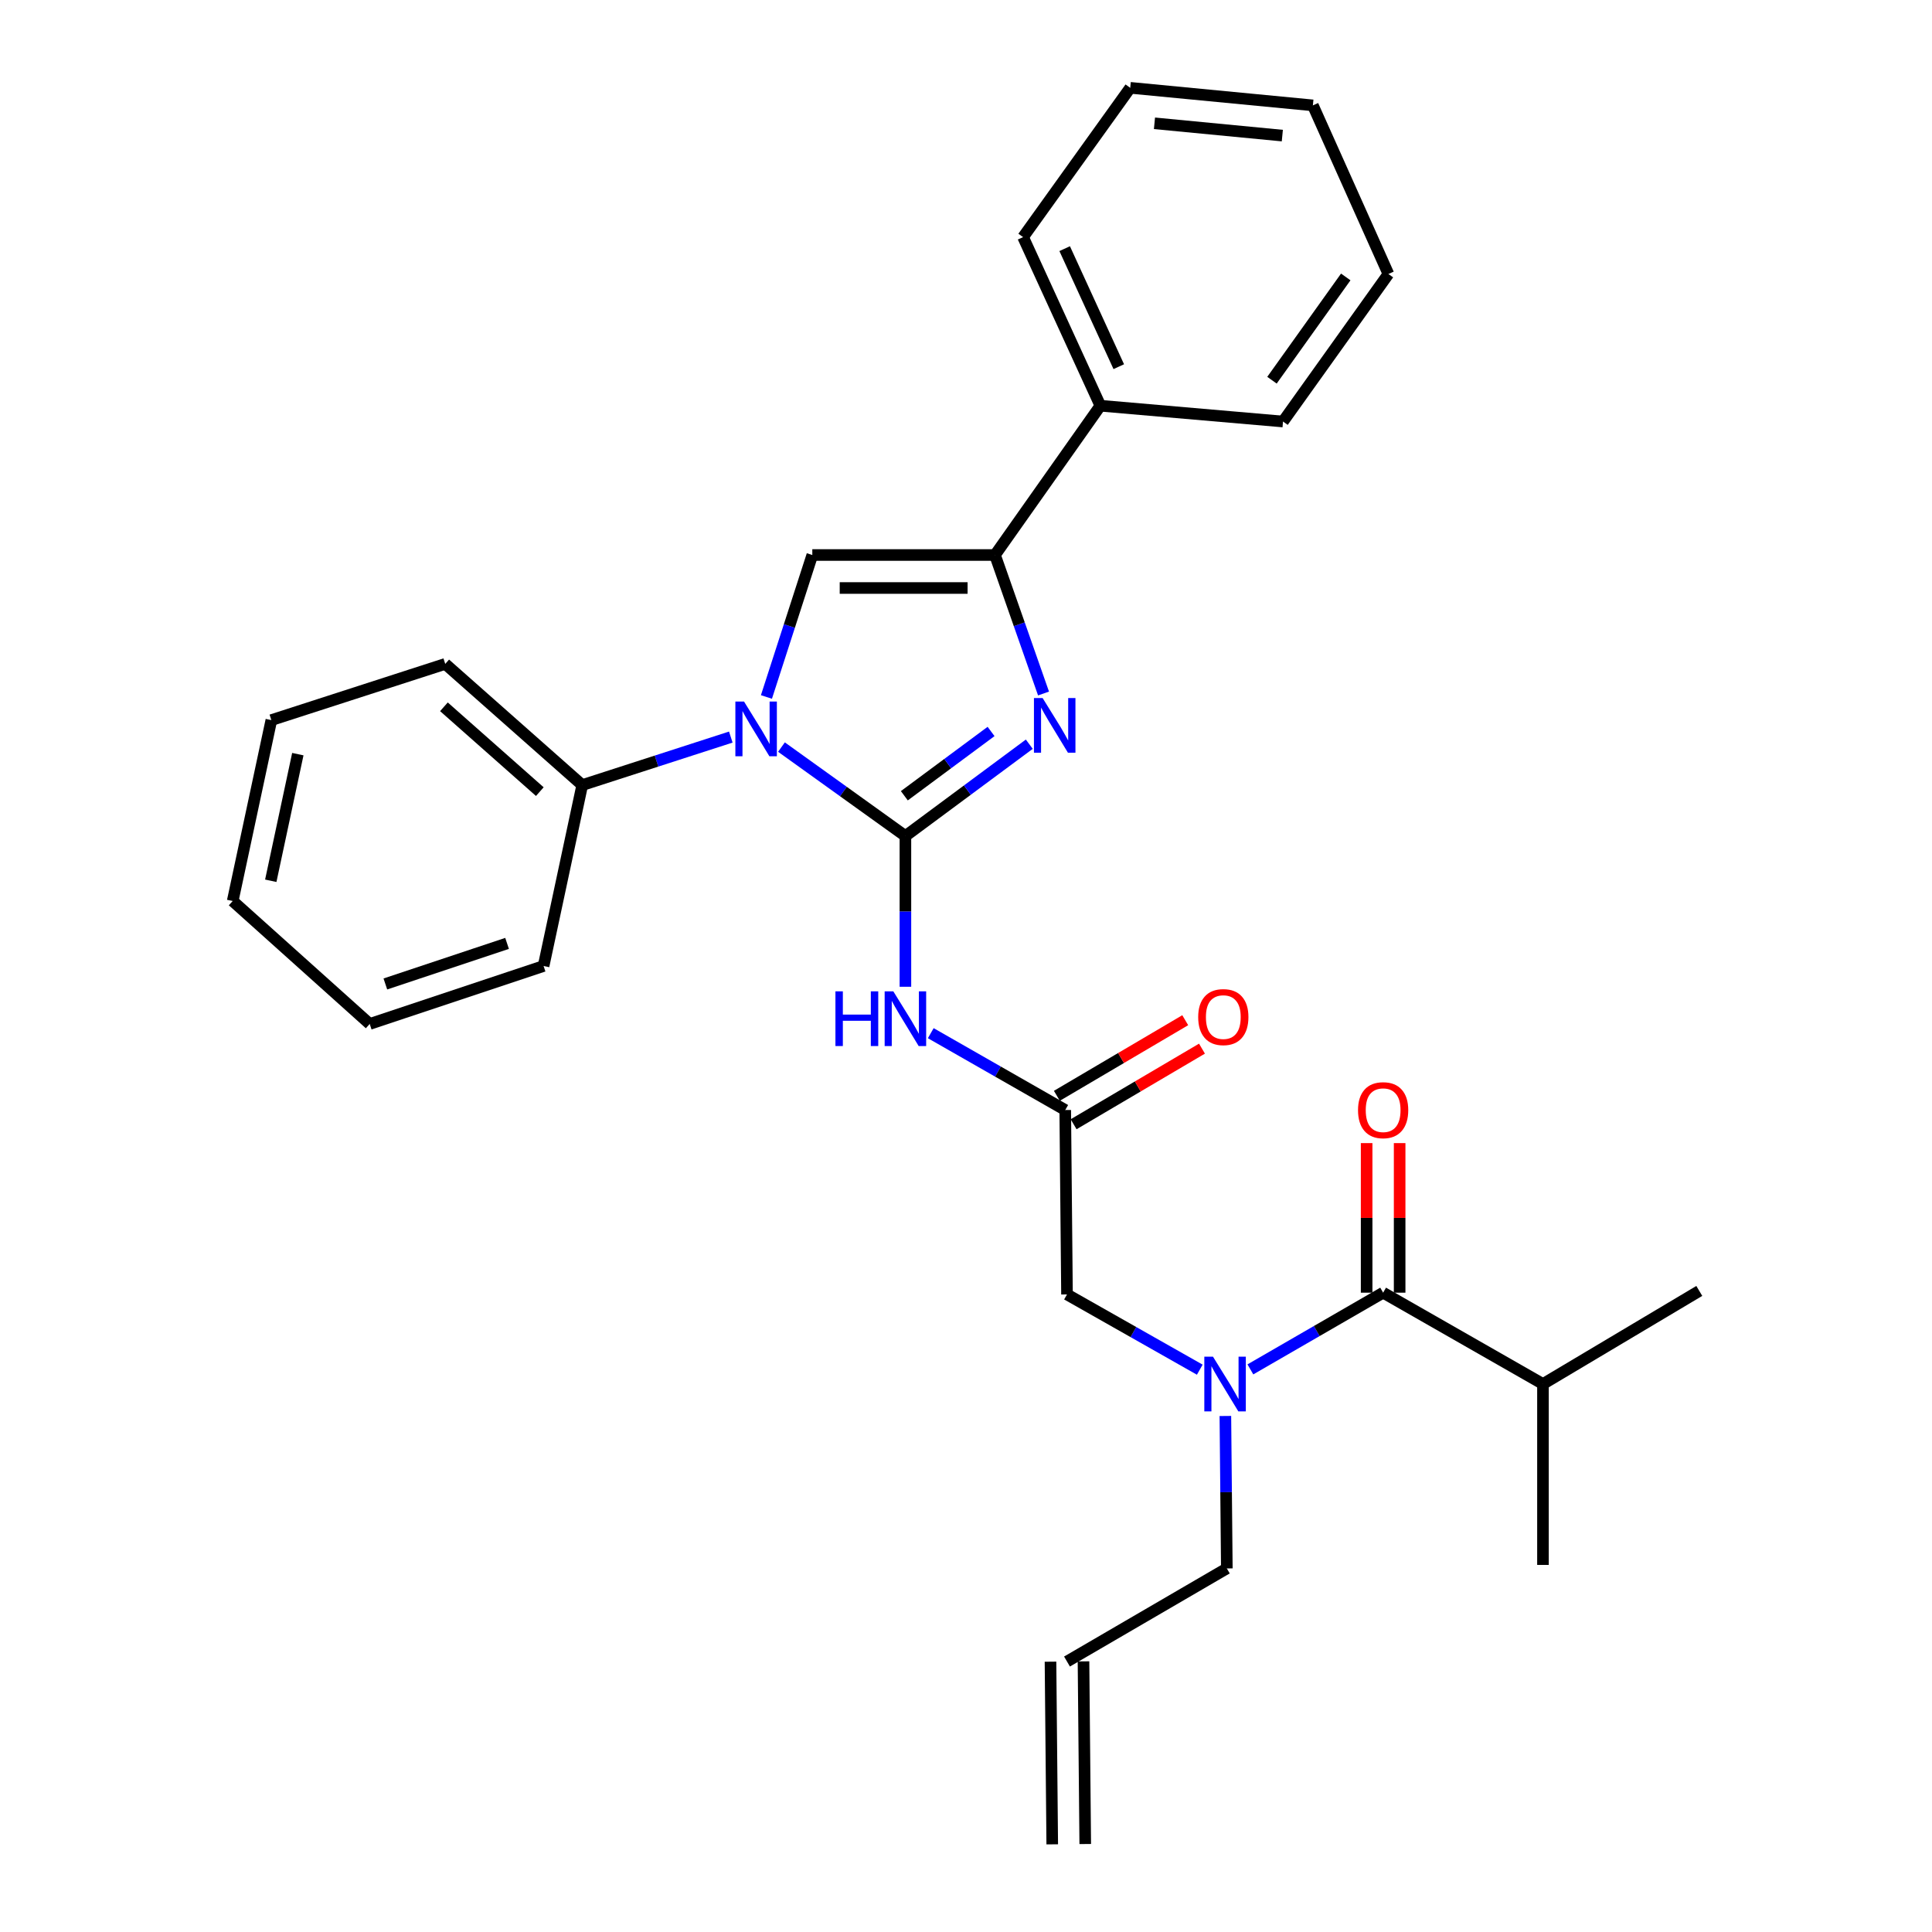 <?xml version='1.0' encoding='iso-8859-1'?>
<svg version='1.1' baseProfile='full'
              xmlns='http://www.w3.org/2000/svg'
                      xmlns:rdkit='http://www.rdkit.org/xml'
                      xmlns:xlink='http://www.w3.org/1999/xlink'
                  xml:space='preserve'
width='1000px' height='1000px' viewBox='0 0 1000 1000'>
<!-- END OF HEADER -->
<rect style='opacity:1.0;fill:#FFFFFF;stroke:none' width='1000' height='1000' x='0' y='0'> </rect>
<path class='bond-0' d='M 621.002,708.946 L 586.639,689.473' style='fill:none;fill-rule:evenodd;stroke:#0000FF;stroke-width:6px;stroke-linecap:butt;stroke-linejoin:miter;stroke-opacity:1' />
<path class='bond-0' d='M 586.639,689.473 L 552.276,670' style='fill:none;fill-rule:evenodd;stroke:#000000;stroke-width:6px;stroke-linecap:butt;stroke-linejoin:miter;stroke-opacity:1' />
<path class='bond-1' d='M 647.195,708.794 L 681.552,688.942' style='fill:none;fill-rule:evenodd;stroke:#0000FF;stroke-width:6px;stroke-linecap:butt;stroke-linejoin:miter;stroke-opacity:1' />
<path class='bond-1' d='M 681.552,688.942 L 715.909,669.089' style='fill:none;fill-rule:evenodd;stroke:#000000;stroke-width:6px;stroke-linecap:butt;stroke-linejoin:miter;stroke-opacity:1' />
<path class='bond-2' d='M 634.251,732.911 L 634.627,772.364' style='fill:none;fill-rule:evenodd;stroke:#0000FF;stroke-width:6px;stroke-linecap:butt;stroke-linejoin:miter;stroke-opacity:1' />
<path class='bond-2' d='M 634.627,772.364 L 635.004,811.817' style='fill:none;fill-rule:evenodd;stroke:#000000;stroke-width:6px;stroke-linecap:butt;stroke-linejoin:miter;stroke-opacity:1' />
<path class='bond-3' d='M 798.637,716.365 L 798.637,810.005' style='fill:none;fill-rule:evenodd;stroke:#000000;stroke-width:6px;stroke-linecap:butt;stroke-linejoin:miter;stroke-opacity:1' />
<path class='bond-4' d='M 798.637,716.365 L 879.552,668.178' style='fill:none;fill-rule:evenodd;stroke:#000000;stroke-width:6px;stroke-linecap:butt;stroke-linejoin:miter;stroke-opacity:1' />
<path class='bond-5' d='M 798.637,716.365 L 715.909,669.089' style='fill:none;fill-rule:evenodd;stroke:#000000;stroke-width:6px;stroke-linecap:butt;stroke-linejoin:miter;stroke-opacity:1' />
<path class='bond-6' d='M 724.45,669.089 L 724.45,630.38' style='fill:none;fill-rule:evenodd;stroke:#000000;stroke-width:6px;stroke-linecap:butt;stroke-linejoin:miter;stroke-opacity:1' />
<path class='bond-6' d='M 724.45,630.38 L 724.45,591.671' style='fill:none;fill-rule:evenodd;stroke:#FF0000;stroke-width:6px;stroke-linecap:butt;stroke-linejoin:miter;stroke-opacity:1' />
<path class='bond-6' d='M 707.369,669.089 L 707.369,630.38' style='fill:none;fill-rule:evenodd;stroke:#000000;stroke-width:6px;stroke-linecap:butt;stroke-linejoin:miter;stroke-opacity:1' />
<path class='bond-6' d='M 707.369,630.38 L 707.369,591.671' style='fill:none;fill-rule:evenodd;stroke:#FF0000;stroke-width:6px;stroke-linecap:butt;stroke-linejoin:miter;stroke-opacity:1' />
<path class='bond-7' d='M 561.718,954.464 L 560.816,859.922' style='fill:none;fill-rule:evenodd;stroke:#000000;stroke-width:6px;stroke-linecap:butt;stroke-linejoin:miter;stroke-opacity:1' />
<path class='bond-7' d='M 544.638,954.627 L 543.736,860.085' style='fill:none;fill-rule:evenodd;stroke:#000000;stroke-width:6px;stroke-linecap:butt;stroke-linejoin:miter;stroke-opacity:1' />
<path class='bond-8' d='M 552.276,860.004 L 635.004,811.817' style='fill:none;fill-rule:evenodd;stroke:#000000;stroke-width:6px;stroke-linecap:butt;stroke-linejoin:miter;stroke-opacity:1' />
<path class='bond-9' d='M 481.76,534.771 L 516.563,554.659' style='fill:none;fill-rule:evenodd;stroke:#0000FF;stroke-width:6px;stroke-linecap:butt;stroke-linejoin:miter;stroke-opacity:1' />
<path class='bond-9' d='M 516.563,554.659 L 551.365,574.548' style='fill:none;fill-rule:evenodd;stroke:#000000;stroke-width:6px;stroke-linecap:butt;stroke-linejoin:miter;stroke-opacity:1' />
<path class='bond-10' d='M 468.638,510.749 L 468.638,471.74' style='fill:none;fill-rule:evenodd;stroke:#0000FF;stroke-width:6px;stroke-linecap:butt;stroke-linejoin:miter;stroke-opacity:1' />
<path class='bond-10' d='M 468.638,471.74 L 468.638,432.731' style='fill:none;fill-rule:evenodd;stroke:#000000;stroke-width:6px;stroke-linecap:butt;stroke-linejoin:miter;stroke-opacity:1' />
<path class='bond-11' d='M 555.699,581.907 L 588.921,562.341' style='fill:none;fill-rule:evenodd;stroke:#000000;stroke-width:6px;stroke-linecap:butt;stroke-linejoin:miter;stroke-opacity:1' />
<path class='bond-11' d='M 588.921,562.341 L 622.142,542.775' style='fill:none;fill-rule:evenodd;stroke:#FF0000;stroke-width:6px;stroke-linecap:butt;stroke-linejoin:miter;stroke-opacity:1' />
<path class='bond-11' d='M 547.031,567.189 L 580.253,547.623' style='fill:none;fill-rule:evenodd;stroke:#000000;stroke-width:6px;stroke-linecap:butt;stroke-linejoin:miter;stroke-opacity:1' />
<path class='bond-11' d='M 580.253,547.623 L 613.474,528.057' style='fill:none;fill-rule:evenodd;stroke:#FF0000;stroke-width:6px;stroke-linecap:butt;stroke-linejoin:miter;stroke-opacity:1' />
<path class='bond-12' d='M 551.365,574.548 L 552.276,670' style='fill:none;fill-rule:evenodd;stroke:#000000;stroke-width:6px;stroke-linecap:butt;stroke-linejoin:miter;stroke-opacity:1' />
<path class='bond-13' d='M 404.485,386.69 L 436.561,409.71' style='fill:none;fill-rule:evenodd;stroke:#0000FF;stroke-width:6px;stroke-linecap:butt;stroke-linejoin:miter;stroke-opacity:1' />
<path class='bond-13' d='M 436.561,409.71 L 468.638,432.731' style='fill:none;fill-rule:evenodd;stroke:#000000;stroke-width:6px;stroke-linecap:butt;stroke-linejoin:miter;stroke-opacity:1' />
<path class='bond-14' d='M 396.707,360.751 L 408.579,324.01' style='fill:none;fill-rule:evenodd;stroke:#0000FF;stroke-width:6px;stroke-linecap:butt;stroke-linejoin:miter;stroke-opacity:1' />
<path class='bond-14' d='M 408.579,324.01 L 420.451,287.27' style='fill:none;fill-rule:evenodd;stroke:#000000;stroke-width:6px;stroke-linecap:butt;stroke-linejoin:miter;stroke-opacity:1' />
<path class='bond-15' d='M 378.262,381.51 L 339.812,393.935' style='fill:none;fill-rule:evenodd;stroke:#0000FF;stroke-width:6px;stroke-linecap:butt;stroke-linejoin:miter;stroke-opacity:1' />
<path class='bond-15' d='M 339.812,393.935 L 301.361,406.36' style='fill:none;fill-rule:evenodd;stroke:#000000;stroke-width:6px;stroke-linecap:butt;stroke-linejoin:miter;stroke-opacity:1' />
<path class='bond-16' d='M 468.638,432.731 L 500.701,408.964' style='fill:none;fill-rule:evenodd;stroke:#000000;stroke-width:6px;stroke-linecap:butt;stroke-linejoin:miter;stroke-opacity:1' />
<path class='bond-16' d='M 500.701,408.964 L 532.764,385.197' style='fill:none;fill-rule:evenodd;stroke:#0000FF;stroke-width:6px;stroke-linecap:butt;stroke-linejoin:miter;stroke-opacity:1' />
<path class='bond-16' d='M 468.086,411.879 L 490.53,395.242' style='fill:none;fill-rule:evenodd;stroke:#000000;stroke-width:6px;stroke-linecap:butt;stroke-linejoin:miter;stroke-opacity:1' />
<path class='bond-16' d='M 490.53,395.242 L 512.974,378.605' style='fill:none;fill-rule:evenodd;stroke:#0000FF;stroke-width:6px;stroke-linecap:butt;stroke-linejoin:miter;stroke-opacity:1' />
<path class='bond-17' d='M 540.128,358.957 L 527.565,323.113' style='fill:none;fill-rule:evenodd;stroke:#0000FF;stroke-width:6px;stroke-linecap:butt;stroke-linejoin:miter;stroke-opacity:1' />
<path class='bond-17' d='M 527.565,323.113 L 515.003,287.27' style='fill:none;fill-rule:evenodd;stroke:#000000;stroke-width:6px;stroke-linecap:butt;stroke-linejoin:miter;stroke-opacity:1' />
<path class='bond-18' d='M 515.003,287.27 L 569.547,209.998' style='fill:none;fill-rule:evenodd;stroke:#000000;stroke-width:6px;stroke-linecap:butt;stroke-linejoin:miter;stroke-opacity:1' />
<path class='bond-19' d='M 515.003,287.27 L 420.451,287.27' style='fill:none;fill-rule:evenodd;stroke:#000000;stroke-width:6px;stroke-linecap:butt;stroke-linejoin:miter;stroke-opacity:1' />
<path class='bond-19' d='M 500.82,304.35 L 434.634,304.35' style='fill:none;fill-rule:evenodd;stroke:#000000;stroke-width:6px;stroke-linecap:butt;stroke-linejoin:miter;stroke-opacity:1' />
<path class='bond-20' d='M 718.642,141.818 L 664.088,218.178' style='fill:none;fill-rule:evenodd;stroke:#000000;stroke-width:6px;stroke-linecap:butt;stroke-linejoin:miter;stroke-opacity:1' />
<path class='bond-20' d='M 696.561,143.343 L 658.373,196.795' style='fill:none;fill-rule:evenodd;stroke:#000000;stroke-width:6px;stroke-linecap:butt;stroke-linejoin:miter;stroke-opacity:1' />
<path class='bond-21' d='M 718.642,141.818 L 679.546,54.545' style='fill:none;fill-rule:evenodd;stroke:#000000;stroke-width:6px;stroke-linecap:butt;stroke-linejoin:miter;stroke-opacity:1' />
<path class='bond-22' d='M 679.546,54.545 L 585.005,45.455' style='fill:none;fill-rule:evenodd;stroke:#000000;stroke-width:6px;stroke-linecap:butt;stroke-linejoin:miter;stroke-opacity:1' />
<path class='bond-22' d='M 663.73,70.184 L 597.551,63.82' style='fill:none;fill-rule:evenodd;stroke:#000000;stroke-width:6px;stroke-linecap:butt;stroke-linejoin:miter;stroke-opacity:1' />
<path class='bond-23' d='M 140.452,372.73 L 120.448,466.361' style='fill:none;fill-rule:evenodd;stroke:#000000;stroke-width:6px;stroke-linecap:butt;stroke-linejoin:miter;stroke-opacity:1' />
<path class='bond-23' d='M 154.155,390.343 L 140.152,455.885' style='fill:none;fill-rule:evenodd;stroke:#000000;stroke-width:6px;stroke-linecap:butt;stroke-linejoin:miter;stroke-opacity:1' />
<path class='bond-24' d='M 140.452,372.73 L 230.457,343.636' style='fill:none;fill-rule:evenodd;stroke:#000000;stroke-width:6px;stroke-linecap:butt;stroke-linejoin:miter;stroke-opacity:1' />
<path class='bond-25' d='M 120.448,466.361 L 191.362,529.996' style='fill:none;fill-rule:evenodd;stroke:#000000;stroke-width:6px;stroke-linecap:butt;stroke-linejoin:miter;stroke-opacity:1' />
<path class='bond-26' d='M 191.362,529.996 L 281.358,500' style='fill:none;fill-rule:evenodd;stroke:#000000;stroke-width:6px;stroke-linecap:butt;stroke-linejoin:miter;stroke-opacity:1' />
<path class='bond-26' d='M 199.46,509.292 L 262.457,488.295' style='fill:none;fill-rule:evenodd;stroke:#000000;stroke-width:6px;stroke-linecap:butt;stroke-linejoin:miter;stroke-opacity:1' />
<path class='bond-27' d='M 281.358,500 L 301.361,406.36' style='fill:none;fill-rule:evenodd;stroke:#000000;stroke-width:6px;stroke-linecap:butt;stroke-linejoin:miter;stroke-opacity:1' />
<path class='bond-28' d='M 301.361,406.36 L 230.457,343.636' style='fill:none;fill-rule:evenodd;stroke:#000000;stroke-width:6px;stroke-linecap:butt;stroke-linejoin:miter;stroke-opacity:1' />
<path class='bond-28' d='M 279.408,409.745 L 229.776,365.838' style='fill:none;fill-rule:evenodd;stroke:#000000;stroke-width:6px;stroke-linecap:butt;stroke-linejoin:miter;stroke-opacity:1' />
<path class='bond-29' d='M 585.005,45.455 L 529.55,122.726' style='fill:none;fill-rule:evenodd;stroke:#000000;stroke-width:6px;stroke-linecap:butt;stroke-linejoin:miter;stroke-opacity:1' />
<path class='bond-30' d='M 529.55,122.726 L 569.547,209.998' style='fill:none;fill-rule:evenodd;stroke:#000000;stroke-width:6px;stroke-linecap:butt;stroke-linejoin:miter;stroke-opacity:1' />
<path class='bond-30' d='M 551.077,128.7 L 579.075,189.791' style='fill:none;fill-rule:evenodd;stroke:#000000;stroke-width:6px;stroke-linecap:butt;stroke-linejoin:miter;stroke-opacity:1' />
<path class='bond-31' d='M 569.547,209.998 L 664.088,218.178' style='fill:none;fill-rule:evenodd;stroke:#000000;stroke-width:6px;stroke-linecap:butt;stroke-linejoin:miter;stroke-opacity:1' />
<path  class='atom-0' d='M 627.833 702.205
L 637.113 717.205
Q 638.033 718.685, 639.513 721.365
Q 640.993 724.045, 641.073 724.205
L 641.073 702.205
L 644.833 702.205
L 644.833 730.525
L 640.953 730.525
L 630.993 714.125
Q 629.833 712.205, 628.593 710.005
Q 627.393 707.805, 627.033 707.125
L 627.033 730.525
L 623.353 730.525
L 623.353 702.205
L 627.833 702.205
' fill='#0000FF'/>
<path  class='atom-3' d='M 702.909 574.628
Q 702.909 567.828, 706.269 564.028
Q 709.629 560.228, 715.909 560.228
Q 722.189 560.228, 725.549 564.028
Q 728.909 567.828, 728.909 574.628
Q 728.909 581.508, 725.509 585.428
Q 722.109 589.308, 715.909 589.308
Q 709.669 589.308, 706.269 585.428
Q 702.909 581.548, 702.909 574.628
M 715.909 586.108
Q 720.229 586.108, 722.549 583.228
Q 724.909 580.308, 724.909 574.628
Q 724.909 569.068, 722.549 566.268
Q 720.229 563.428, 715.909 563.428
Q 711.589 563.428, 709.229 566.228
Q 706.909 569.028, 706.909 574.628
Q 706.909 580.348, 709.229 583.228
Q 711.589 586.108, 715.909 586.108
' fill='#FF0000'/>
<path  class='atom-8' d='M 432.418 513.112
L 436.258 513.112
L 436.258 525.152
L 450.738 525.152
L 450.738 513.112
L 454.578 513.112
L 454.578 541.432
L 450.738 541.432
L 450.738 528.352
L 436.258 528.352
L 436.258 541.432
L 432.418 541.432
L 432.418 513.112
' fill='#0000FF'/>
<path  class='atom-8' d='M 462.378 513.112
L 471.658 528.112
Q 472.578 529.592, 474.058 532.272
Q 475.538 534.952, 475.618 535.112
L 475.618 513.112
L 479.378 513.112
L 479.378 541.432
L 475.498 541.432
L 465.538 525.032
Q 464.378 523.112, 463.138 520.912
Q 461.938 518.712, 461.578 518.032
L 461.578 541.432
L 457.898 541.432
L 457.898 513.112
L 462.378 513.112
' fill='#0000FF'/>
<path  class='atom-10' d='M 620.182 526.441
Q 620.182 519.641, 623.542 515.841
Q 626.902 512.041, 633.182 512.041
Q 639.462 512.041, 642.822 515.841
Q 646.182 519.641, 646.182 526.441
Q 646.182 533.321, 642.782 537.241
Q 639.382 541.121, 633.182 541.121
Q 626.942 541.121, 623.542 537.241
Q 620.182 533.361, 620.182 526.441
M 633.182 537.921
Q 637.502 537.921, 639.822 535.041
Q 642.182 532.121, 642.182 526.441
Q 642.182 520.881, 639.822 518.081
Q 637.502 515.241, 633.182 515.241
Q 628.862 515.241, 626.502 518.041
Q 624.182 520.841, 624.182 526.441
Q 624.182 532.161, 626.502 535.041
Q 628.862 537.921, 633.182 537.921
' fill='#FF0000'/>
<path  class='atom-12' d='M 385.107 363.115
L 394.387 378.115
Q 395.307 379.595, 396.787 382.275
Q 398.267 384.955, 398.347 385.115
L 398.347 363.115
L 402.107 363.115
L 402.107 391.435
L 398.227 391.435
L 388.267 375.035
Q 387.107 373.115, 385.867 370.915
Q 384.667 368.715, 384.307 368.035
L 384.307 391.435
L 380.627 391.435
L 380.627 363.115
L 385.107 363.115
' fill='#0000FF'/>
<path  class='atom-14' d='M 539.649 361.293
L 548.929 376.293
Q 549.849 377.773, 551.329 380.453
Q 552.809 383.133, 552.889 383.293
L 552.889 361.293
L 556.649 361.293
L 556.649 389.613
L 552.769 389.613
L 542.809 373.213
Q 541.649 371.293, 540.409 369.093
Q 539.209 366.893, 538.849 366.213
L 538.849 389.613
L 535.169 389.613
L 535.169 361.293
L 539.649 361.293
' fill='#0000FF'/>
</svg>
